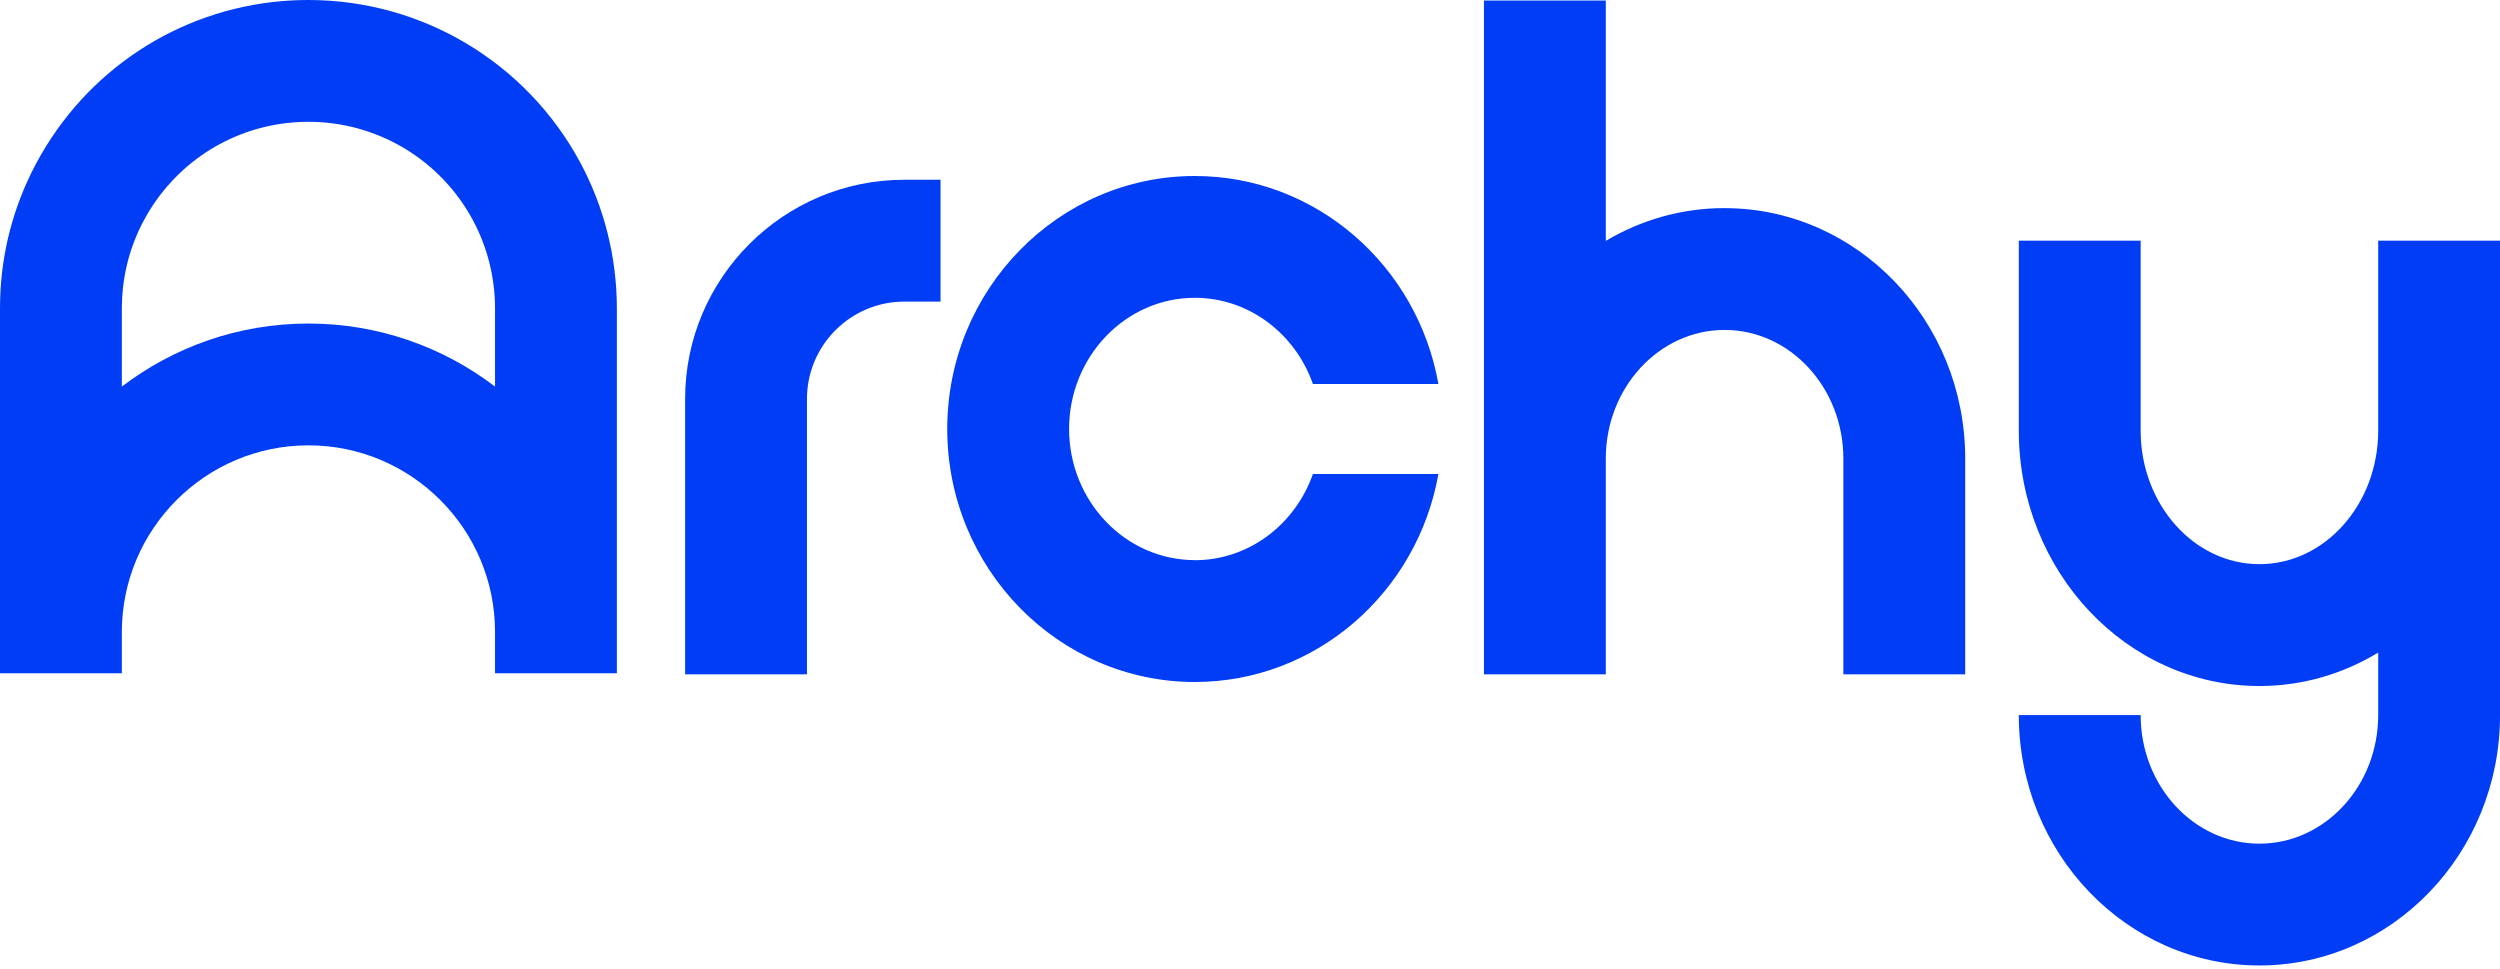 <svg width="436" height="169" viewBox="0 0 436 169" fill="none" xmlns="http://www.w3.org/2000/svg">
<g clip-path="url(#clip0_2_6027)">
<path d="M140.734 117.608H119.484V69.578C119.484 48.499 136.632 31.35 157.711 31.35H164.03V52.6H157.711C148.348 52.6 140.734 60.214 140.734 69.578V117.608Z" fill="#013DF5"/>
<path d="M300.767 36.292C293.234 36.292 286.171 38.377 280.053 42.009V0.089H258.803V117.608H280.053V79.968C280.053 67.605 289.349 57.542 300.767 57.542C312.185 57.542 321.481 67.605 321.481 79.968V117.608H342.731V79.968C342.731 55.89 323.907 36.3 300.767 36.3V36.292Z" fill="#013DF5"/>
<path d="M414.757 41.971V75.108C414.757 87.947 405.461 98.39 394.043 98.39C382.626 98.39 373.329 87.947 373.329 75.108V41.971H352.079V75.108C352.079 99.663 370.903 119.64 394.043 119.64C401.576 119.64 408.639 117.511 414.757 113.812V124.709C414.757 137.072 405.461 147.135 394.043 147.135C382.626 147.135 373.329 137.079 373.329 124.709H352.079C352.079 148.787 370.903 168.377 394.043 168.377C417.184 168.377 436.007 148.787 436.007 124.709V41.971H414.757Z" fill="#013DF5"/>
<path d="M208.376 97.683C196.289 97.683 186.449 87.419 186.449 74.81C186.449 62.202 196.289 51.938 208.376 51.938C217.821 51.938 225.897 58.205 228.971 66.965H250.854C247.221 46.37 229.559 30.695 208.376 30.695C184.566 30.695 165.199 50.486 165.199 74.818C165.199 99.149 184.566 118.94 208.376 118.94C229.559 118.94 247.221 103.265 250.854 82.67H228.971C225.897 91.43 217.821 97.698 208.376 97.698V97.683Z" fill="#013DF5"/>
<path d="M21.25 110.209C21.25 92.264 35.846 77.668 53.791 77.668C71.736 77.668 86.332 92.264 86.332 110.209V117.422H107.582V53.784C107.582 44.889 105.364 36.062 101.159 28.276C91.736 10.837 73.59 0 53.784 0C52.779 0 51.767 0.03 50.762 0.082C32.608 1.094 16.33 11.113 7.205 26.884C6.587 27.949 5.999 29.05 5.456 30.159C1.838 37.558 0 45.507 0 53.784V117.422H21.25V110.209ZM21.25 53.784C21.25 48.767 22.359 43.966 24.54 39.5C24.867 38.831 25.225 38.161 25.597 37.52C31.119 27.971 40.974 21.905 51.945 21.295C52.556 21.257 53.181 21.242 53.791 21.242C65.774 21.242 76.753 27.8 82.454 38.362C84.992 43.066 86.332 48.395 86.332 53.784V67.419C77.289 60.527 66.013 56.426 53.791 56.426C41.569 56.426 30.293 60.527 21.25 67.419V53.784Z" fill="#013DF5"/>
</g>
<defs>
<clipPath id="clip0_2_6027">
<rect width="436" height="168.377" fill="white"/>
</clipPath>
</defs>
</svg>
